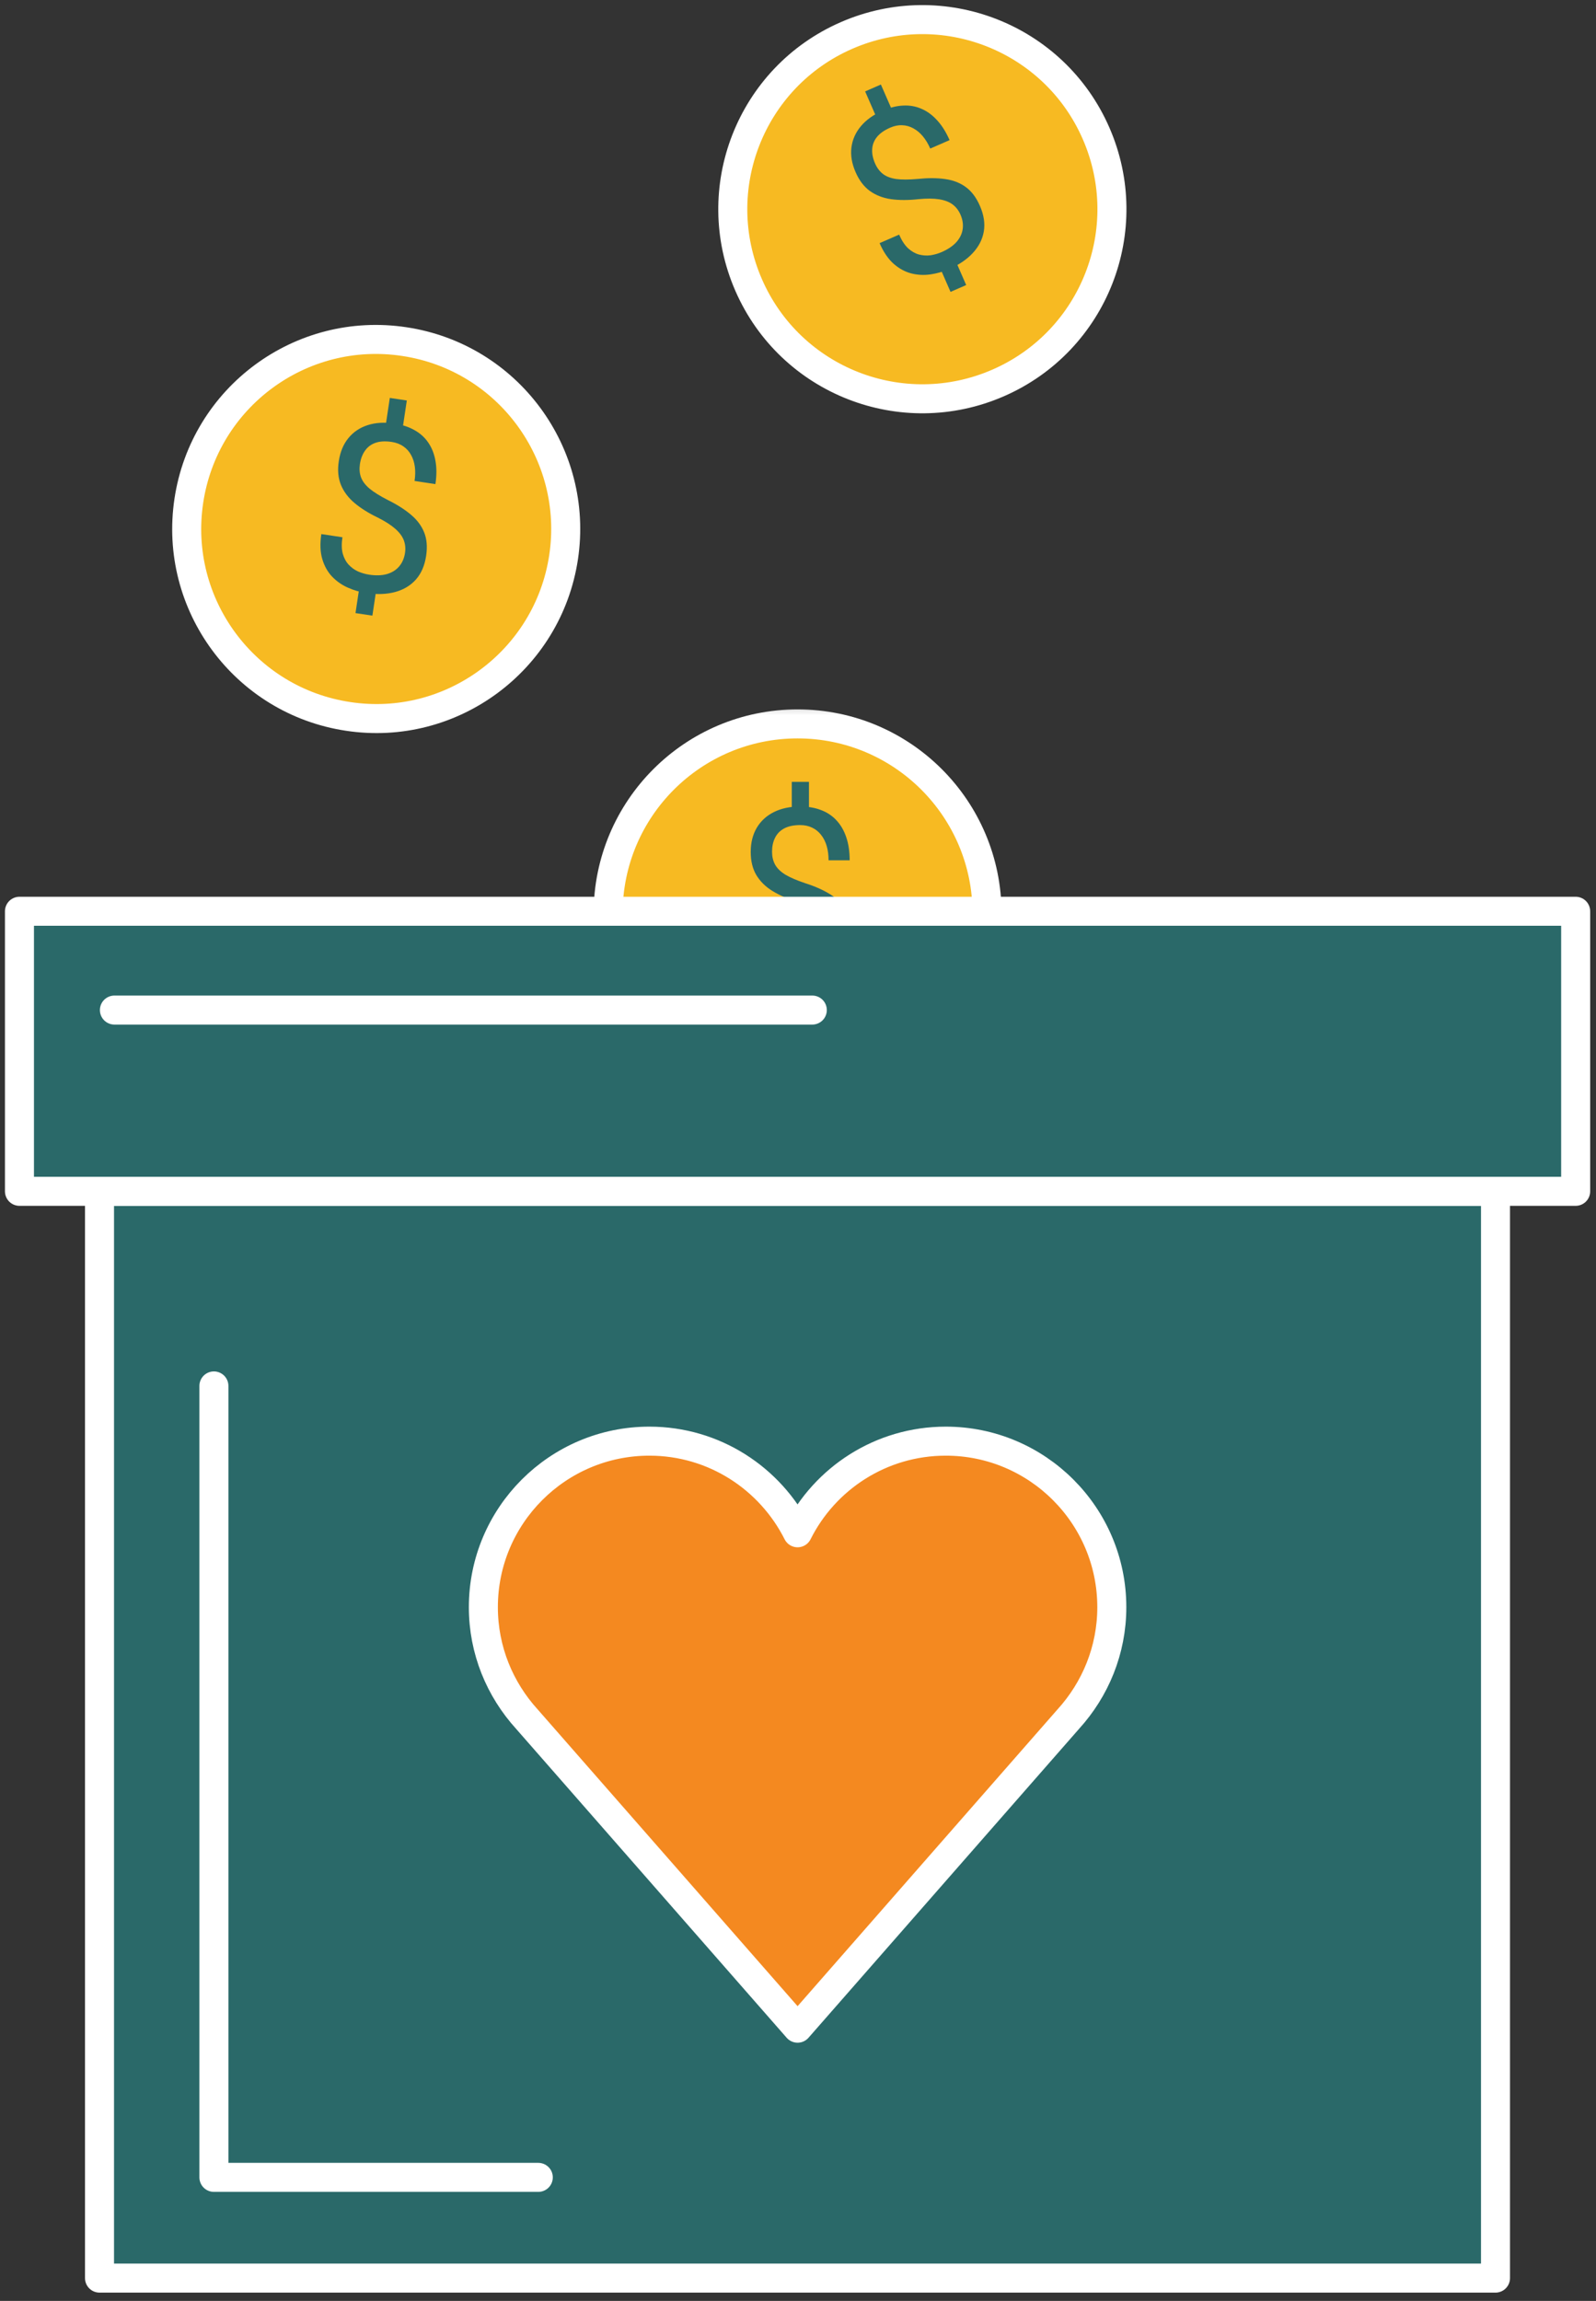 <svg xmlns="http://www.w3.org/2000/svg" width="77" height="111" viewBox="0 0 77 111" fill="none"><rect x="0" y="0" width="77" height="111" fill="#333333" stroke="none"/><mask id="mask0_37_29" style="mask-type:luminance" maskUnits="userSpaceOnUse" x="27" y="33" width="23" height="12"><path d="M49.53 33.422H27.43V44.052H49.53V33.422Z" fill="white"></path></mask><g mask="url(#mask0_37_29)"><path d="M47.63 44.062C47.63 49.112 43.54 53.212 38.48 53.212C33.42 53.212 29.33 49.122 29.33 44.062C29.33 39.002 33.43 34.922 38.48 34.922C43.53 34.922 47.63 39.012 47.63 44.062Z" fill="#F7BA22"></path><path d="M38.48 53.202C43.528 53.202 47.62 49.11 47.62 44.062C47.62 39.014 43.528 34.922 38.48 34.922C33.432 34.922 29.34 39.014 29.34 44.062C29.34 49.11 33.432 53.202 38.48 53.202Z" stroke="white" stroke-width="1.4" stroke-linecap="round" stroke-linejoin="round"></path><path d="M39.029 37.718V39.405H38.2V37.718H39.029ZM38.93 46.752V48.229H38.106V46.752H38.93ZM40.036 45.004C40.036 44.782 39.987 44.583 39.887 44.406C39.787 44.229 39.623 44.067 39.395 43.919C39.166 43.772 38.86 43.635 38.476 43.51C38.012 43.366 37.61 43.191 37.27 42.984C36.935 42.778 36.675 42.521 36.49 42.215C36.309 41.909 36.219 41.538 36.219 41.103C36.219 40.65 36.317 40.259 36.512 39.931C36.708 39.602 36.984 39.35 37.342 39.173C37.7 38.995 38.12 38.907 38.603 38.907C38.98 38.907 39.315 38.964 39.61 39.078C39.905 39.189 40.154 39.355 40.357 39.576C40.564 39.798 40.721 40.069 40.828 40.39C40.938 40.711 40.993 41.081 40.993 41.502H39.975C39.975 41.255 39.946 41.028 39.887 40.821C39.828 40.615 39.739 40.436 39.621 40.285C39.503 40.13 39.36 40.012 39.19 39.931C39.02 39.846 38.825 39.803 38.603 39.803C38.294 39.803 38.037 39.857 37.834 39.964C37.635 40.071 37.488 40.222 37.392 40.417C37.296 40.609 37.248 40.832 37.248 41.087C37.248 41.323 37.296 41.529 37.392 41.706C37.488 41.883 37.65 42.044 37.879 42.188C38.111 42.328 38.43 42.466 38.836 42.603C39.312 42.754 39.715 42.933 40.047 43.139C40.379 43.342 40.632 43.593 40.805 43.892C40.979 44.187 41.065 44.554 41.065 44.992C41.065 45.468 40.958 45.87 40.745 46.199C40.531 46.523 40.23 46.77 39.843 46.94C39.456 47.109 39.002 47.194 38.482 47.194C38.168 47.194 37.858 47.152 37.552 47.067C37.246 46.982 36.97 46.844 36.723 46.652C36.475 46.457 36.278 46.2 36.131 45.883C35.983 45.562 35.909 45.169 35.909 44.705H36.938C36.938 45.018 36.983 45.278 37.071 45.485C37.163 45.688 37.285 45.85 37.436 45.972C37.587 46.09 37.753 46.175 37.934 46.226C38.118 46.274 38.301 46.298 38.482 46.298C38.814 46.298 39.094 46.246 39.323 46.143C39.555 46.036 39.732 45.885 39.854 45.69C39.975 45.494 40.036 45.265 40.036 45.004Z" fill="#2A6969"></path></g><path d="M72.151 57.469H4.801V109.899H72.151V57.469Z" fill="#2A6969"></path><path d="M72.151 57.469H4.801V109.899H72.151V57.469Z" stroke="white" stroke-width="1.4" stroke-linecap="round" stroke-linejoin="round"></path><path d="M10.32 66.859V105.039H25.97" fill="#2A6969"></path><path d="M10.32 66.859V105.039H25.97" stroke="white" stroke-width="1.4" stroke-linecap="round" stroke-linejoin="round"></path><path d="M76.019 43.961H0.939V57.471H76.019V43.961Z" fill="#2A6969"></path><path d="M76.019 43.961H0.939V57.471H76.019V43.961Z" stroke="white" stroke-width="1.4" stroke-linecap="round" stroke-linejoin="round"></path><path d="M53.64 77.533C53.64 73.113 50.05 69.523 45.63 69.523C42.5 69.523 39.79 71.323 38.48 73.943C37.16 71.323 34.46 69.523 31.33 69.523C26.91 69.523 23.32 73.113 23.32 77.533C23.32 79.613 24.12 81.503 25.42 82.933L38.48 97.843L51.54 82.933C52.84 81.503 53.64 79.613 53.64 77.533Z" fill="#F48920"></path><path d="M53.64 77.533C53.64 73.113 50.05 69.523 45.63 69.523C42.5 69.523 39.79 71.323 38.48 73.943C37.16 71.323 34.46 69.523 31.33 69.523C26.91 69.523 23.32 73.113 23.32 77.533C23.32 79.613 24.12 81.503 25.42 82.933L38.48 97.843L51.54 82.933C52.84 81.503 53.64 79.613 53.64 77.533Z" stroke="white" stroke-width="1.4" stroke-linecap="round" stroke-linejoin="round"></path><path d="M5.52 48.727H39.19" stroke="white" stroke-width="1.4" stroke-linecap="round" stroke-linejoin="round"></path><path d="M27.191 26.88C26.441 31.87 21.78 35.32 16.791 34.56C11.8 33.81 8.36 29.15 9.11 24.16C9.86 19.16 14.521 15.72 19.511 16.48C24.5 17.23 27.941 21.89 27.191 26.88Z" fill="#F7BA22"></path><path d="M27.191 26.88C26.441 31.87 21.78 35.32 16.791 34.56C11.8 33.81 8.36 29.15 9.11 24.16C9.86 19.16 14.521 15.72 19.511 16.48C24.5 17.23 27.941 21.89 27.191 26.88Z" stroke="white" stroke-width="1.4" stroke-linecap="round" stroke-linejoin="round"></path><path d="M19.627 19.32L19.377 20.988L18.556 20.865L18.807 19.196L19.627 19.32ZM18.186 28.238L17.966 29.699L17.151 29.577L17.371 28.116L18.186 28.238ZM19.54 26.674C19.573 26.455 19.553 26.251 19.481 26.061C19.409 25.871 19.271 25.686 19.066 25.506C18.862 25.327 18.58 25.146 18.219 24.965C17.781 24.754 17.41 24.521 17.105 24.266C16.803 24.012 16.584 23.72 16.448 23.39C16.314 23.06 16.28 22.68 16.345 22.25C16.412 21.801 16.567 21.429 16.809 21.134C17.051 20.838 17.362 20.629 17.742 20.508C18.123 20.386 18.552 20.361 19.029 20.432C19.401 20.488 19.725 20.595 20 20.752C20.275 20.905 20.496 21.106 20.664 21.355C20.835 21.605 20.95 21.896 21.008 22.229C21.07 22.563 21.069 22.938 21.007 23.354L20 23.202C20.037 22.958 20.042 22.729 20.014 22.516C19.986 22.303 19.925 22.113 19.831 21.946C19.737 21.775 19.613 21.637 19.457 21.532C19.302 21.423 19.115 21.352 18.896 21.319C18.59 21.273 18.328 21.287 18.112 21.363C17.899 21.439 17.73 21.567 17.607 21.746C17.483 21.921 17.403 22.135 17.365 22.386C17.33 22.62 17.346 22.831 17.415 23.02C17.483 23.21 17.62 23.393 17.825 23.569C18.034 23.742 18.329 23.926 18.71 24.121C19.158 24.342 19.53 24.579 19.828 24.832C20.126 25.082 20.339 25.368 20.466 25.689C20.593 26.006 20.624 26.382 20.559 26.816C20.488 27.287 20.323 27.668 20.062 27.961C19.803 28.25 19.469 28.45 19.061 28.56C18.652 28.67 18.191 28.687 17.677 28.61C17.367 28.563 17.067 28.475 16.777 28.346C16.487 28.216 16.234 28.038 16.018 27.812C15.802 27.582 15.645 27.299 15.547 26.963C15.448 26.624 15.434 26.225 15.503 25.765L16.521 25.918C16.474 26.228 16.479 26.492 16.536 26.709C16.597 26.924 16.693 27.102 16.825 27.245C16.957 27.384 17.108 27.493 17.279 27.571C17.454 27.645 17.631 27.696 17.81 27.723C18.138 27.773 18.423 27.763 18.665 27.695C18.91 27.624 19.108 27.501 19.257 27.325C19.407 27.15 19.501 26.933 19.54 26.674Z" fill="#2A6969"></path><path d="M52.88 6.432C54.9 11.062 52.79 16.452 48.16 18.472C43.53 20.492 38.14 18.382 36.12 13.752C34.1 9.122 36.21 3.732 40.84 1.712C45.47 -0.308 50.86 1.802 52.88 6.432Z" fill="#F7BA22"></path><path d="M52.88 6.432C54.9 11.062 52.79 16.452 48.16 18.472C43.53 20.492 38.14 18.382 36.12 13.752C34.1 9.122 36.21 3.732 40.84 1.712C45.47 -0.308 50.86 1.802 52.88 6.432Z" stroke="white" stroke-width="1.4" stroke-linecap="round" stroke-linejoin="round"></path><path d="M42.499 4.078L43.175 5.625L42.414 5.957L41.739 4.41L42.499 4.078ZM46.023 12.397L46.614 13.751L45.859 14.081L45.268 12.727L46.023 12.397ZM46.338 10.352C46.249 10.15 46.124 9.987 45.962 9.865C45.8 9.742 45.584 9.659 45.316 9.615C45.047 9.572 44.712 9.569 44.31 9.608C43.827 9.662 43.388 9.662 42.995 9.609C42.604 9.554 42.264 9.423 41.972 9.216C41.684 9.008 41.453 8.705 41.279 8.306C41.097 7.89 41.03 7.493 41.078 7.114C41.126 6.734 41.278 6.392 41.535 6.087C41.792 5.781 42.142 5.532 42.585 5.339C42.93 5.188 43.26 5.106 43.576 5.093C43.891 5.076 44.185 5.129 44.46 5.25C44.738 5.37 44.99 5.556 45.216 5.807C45.446 6.057 45.645 6.375 45.813 6.76L44.88 7.167C44.782 6.941 44.664 6.745 44.527 6.579C44.39 6.414 44.238 6.285 44.069 6.194C43.899 6.099 43.72 6.048 43.532 6.042C43.342 6.032 43.146 6.071 42.944 6.16C42.66 6.284 42.446 6.436 42.303 6.615C42.163 6.793 42.089 6.99 42.079 7.208C42.068 7.422 42.113 7.645 42.215 7.879C42.309 8.095 42.436 8.265 42.595 8.389C42.754 8.513 42.966 8.595 43.233 8.635C43.502 8.671 43.85 8.67 44.277 8.632C44.773 8.581 45.215 8.583 45.602 8.639C45.987 8.692 46.319 8.821 46.597 9.026C46.874 9.227 47.101 9.528 47.276 9.93C47.467 10.366 47.529 10.778 47.465 11.164C47.399 11.547 47.222 11.894 46.935 12.204C46.648 12.515 46.266 12.774 45.79 12.982C45.502 13.108 45.202 13.193 44.887 13.238C44.573 13.282 44.264 13.266 43.961 13.189C43.656 13.109 43.373 12.953 43.11 12.722C42.847 12.486 42.622 12.156 42.436 11.73L43.379 11.318C43.504 11.606 43.649 11.826 43.813 11.98C43.978 12.129 44.155 12.229 44.342 12.28C44.528 12.328 44.714 12.339 44.9 12.314C45.089 12.284 45.266 12.233 45.431 12.161C45.735 12.028 45.971 11.868 46.14 11.682C46.31 11.491 46.412 11.282 46.445 11.054C46.478 10.826 46.443 10.592 46.338 10.352Z" fill="#2A6969"></path></svg>